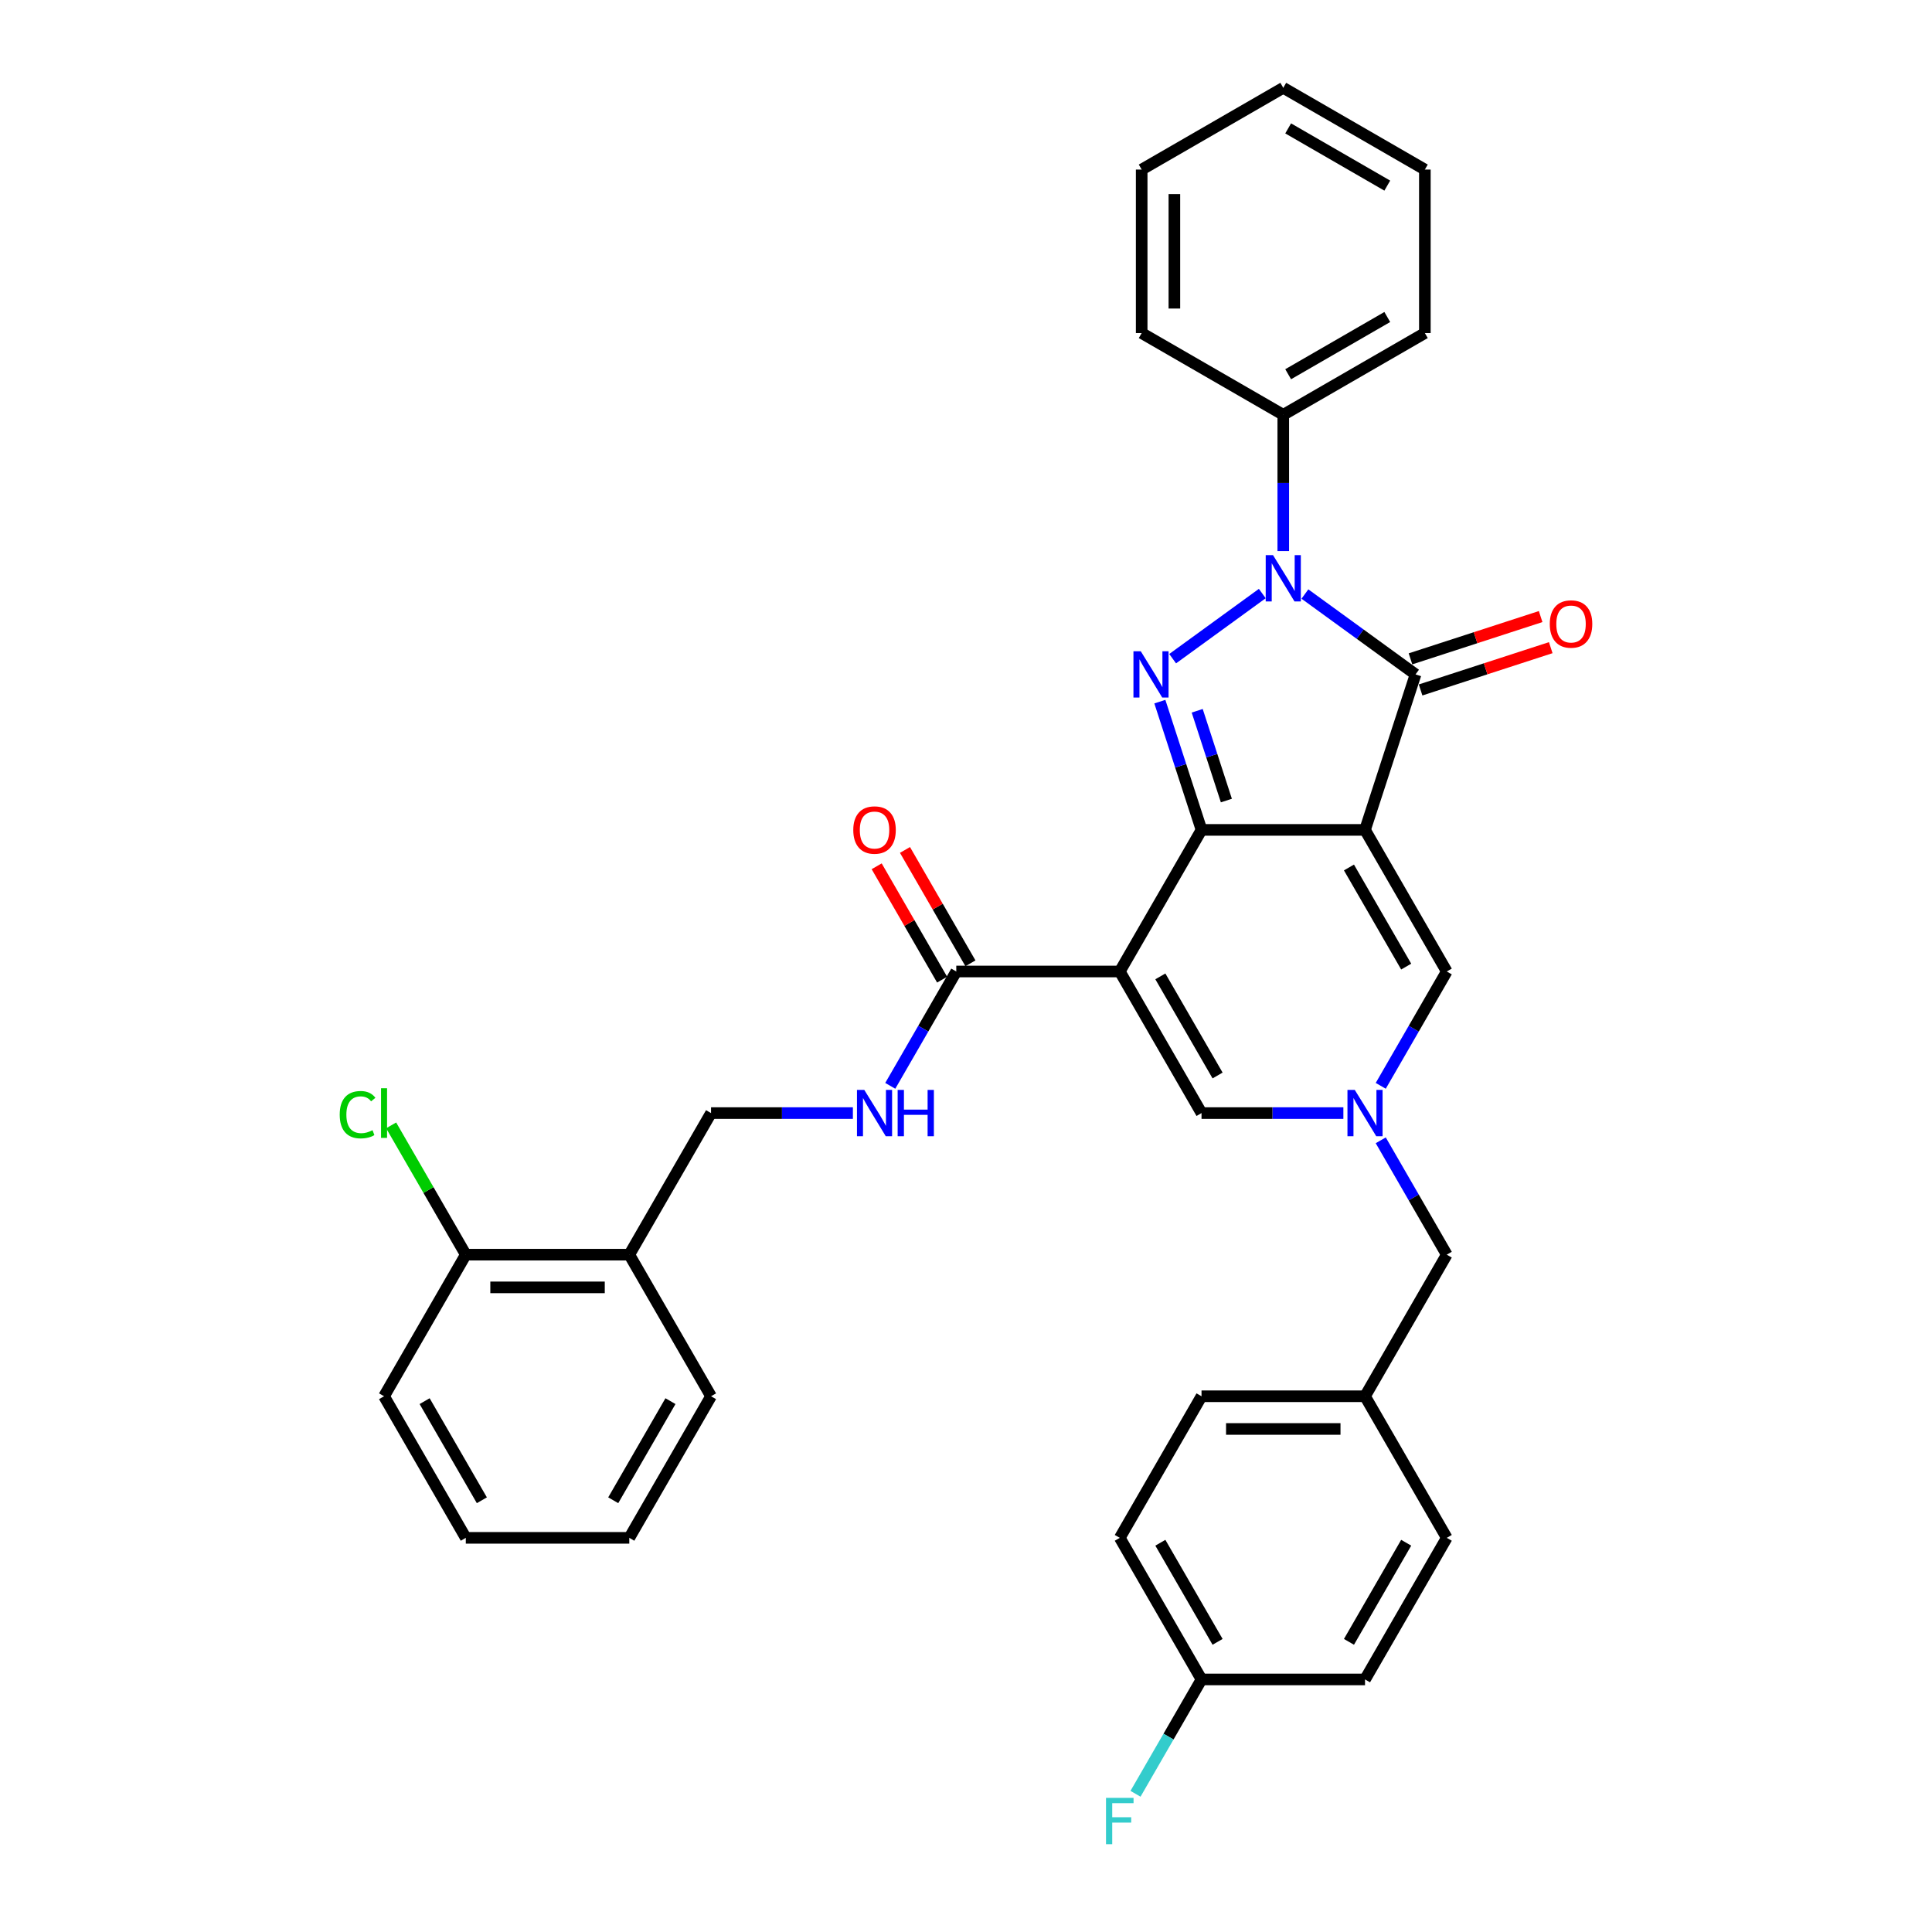 <?xml version='1.0' encoding='iso-8859-1'?>
<svg version='1.1' baseProfile='full'
              xmlns='http://www.w3.org/2000/svg'
                      xmlns:rdkit='http://www.rdkit.org/xml'
                      xmlns:xlink='http://www.w3.org/1999/xlink'
                  xml:space='preserve'
width='1000px' height='1000px' viewBox='0 0 1000 1000'>
<!-- END OF HEADER -->
<rect style='opacity:1.0;fill:#FFFFFF;stroke:none' width='1000' height='1000' x='0' y='0'> </rect>
<path class='bond-0' d='M 706.532,429.553 L 621.907,429.553' style='fill:none;fill-rule:evenodd;stroke:#000000;stroke-width:6px;stroke-linecap:butt;stroke-linejoin:miter;stroke-opacity:1' />
<path class='bond-4' d='M 706.532,429.553 L 732.682,349.07' style='fill:none;fill-rule:evenodd;stroke:#000000;stroke-width:6px;stroke-linecap:butt;stroke-linejoin:miter;stroke-opacity:1' />
<path class='bond-6' d='M 706.532,429.553 L 748.844,502.84' style='fill:none;fill-rule:evenodd;stroke:#000000;stroke-width:6px;stroke-linecap:butt;stroke-linejoin:miter;stroke-opacity:1' />
<path class='bond-6' d='M 698.221,449.008 L 727.84,500.309' style='fill:none;fill-rule:evenodd;stroke:#000000;stroke-width:6px;stroke-linecap:butt;stroke-linejoin:miter;stroke-opacity:1' />
<path class='bond-1' d='M 621.907,429.553 L 579.595,502.84' style='fill:none;fill-rule:evenodd;stroke:#000000;stroke-width:6px;stroke-linecap:butt;stroke-linejoin:miter;stroke-opacity:1' />
<path class='bond-2' d='M 621.907,429.553 L 611.122,396.36' style='fill:none;fill-rule:evenodd;stroke:#000000;stroke-width:6px;stroke-linecap:butt;stroke-linejoin:miter;stroke-opacity:1' />
<path class='bond-2' d='M 611.122,396.36 L 600.338,363.168' style='fill:none;fill-rule:evenodd;stroke:#0000FF;stroke-width:6px;stroke-linecap:butt;stroke-linejoin:miter;stroke-opacity:1' />
<path class='bond-2' d='M 634.768,414.365 L 627.219,391.13' style='fill:none;fill-rule:evenodd;stroke:#000000;stroke-width:6px;stroke-linecap:butt;stroke-linejoin:miter;stroke-opacity:1' />
<path class='bond-2' d='M 627.219,391.13 L 619.67,367.896' style='fill:none;fill-rule:evenodd;stroke:#0000FF;stroke-width:6px;stroke-linecap:butt;stroke-linejoin:miter;stroke-opacity:1' />
<path class='bond-8' d='M 579.595,502.84 L 494.97,502.84' style='fill:none;fill-rule:evenodd;stroke:#000000;stroke-width:6px;stroke-linecap:butt;stroke-linejoin:miter;stroke-opacity:1' />
<path class='bond-35' d='M 579.595,502.84 L 621.907,576.127' style='fill:none;fill-rule:evenodd;stroke:#000000;stroke-width:6px;stroke-linecap:butt;stroke-linejoin:miter;stroke-opacity:1' />
<path class='bond-35' d='M 600.599,505.37 L 630.218,556.671' style='fill:none;fill-rule:evenodd;stroke:#000000;stroke-width:6px;stroke-linecap:butt;stroke-linejoin:miter;stroke-opacity:1' />
<path class='bond-34' d='M 606.961,340.929 L 653.361,307.217' style='fill:none;fill-rule:evenodd;stroke:#0000FF;stroke-width:6px;stroke-linecap:butt;stroke-linejoin:miter;stroke-opacity:1' />
<path class='bond-3' d='M 675.424,307.469 L 704.053,328.269' style='fill:none;fill-rule:evenodd;stroke:#0000FF;stroke-width:6px;stroke-linecap:butt;stroke-linejoin:miter;stroke-opacity:1' />
<path class='bond-3' d='M 704.053,328.269 L 732.682,349.07' style='fill:none;fill-rule:evenodd;stroke:#000000;stroke-width:6px;stroke-linecap:butt;stroke-linejoin:miter;stroke-opacity:1' />
<path class='bond-10' d='M 664.22,285.23 L 664.22,249.967' style='fill:none;fill-rule:evenodd;stroke:#0000FF;stroke-width:6px;stroke-linecap:butt;stroke-linejoin:miter;stroke-opacity:1' />
<path class='bond-10' d='M 664.22,249.967 L 664.22,214.704' style='fill:none;fill-rule:evenodd;stroke:#000000;stroke-width:6px;stroke-linecap:butt;stroke-linejoin:miter;stroke-opacity:1' />
<path class='bond-11' d='M 735.297,357.118 L 768.98,346.174' style='fill:none;fill-rule:evenodd;stroke:#000000;stroke-width:6px;stroke-linecap:butt;stroke-linejoin:miter;stroke-opacity:1' />
<path class='bond-11' d='M 768.98,346.174 L 802.663,335.23' style='fill:none;fill-rule:evenodd;stroke:#FF0000;stroke-width:6px;stroke-linecap:butt;stroke-linejoin:miter;stroke-opacity:1' />
<path class='bond-11' d='M 730.067,341.021 L 763.75,330.077' style='fill:none;fill-rule:evenodd;stroke:#000000;stroke-width:6px;stroke-linecap:butt;stroke-linejoin:miter;stroke-opacity:1' />
<path class='bond-11' d='M 763.75,330.077 L 797.433,319.133' style='fill:none;fill-rule:evenodd;stroke:#FF0000;stroke-width:6px;stroke-linecap:butt;stroke-linejoin:miter;stroke-opacity:1' />
<path class='bond-5' d='M 714.672,562.028 L 731.758,532.434' style='fill:none;fill-rule:evenodd;stroke:#0000FF;stroke-width:6px;stroke-linecap:butt;stroke-linejoin:miter;stroke-opacity:1' />
<path class='bond-5' d='M 731.758,532.434 L 748.844,502.84' style='fill:none;fill-rule:evenodd;stroke:#000000;stroke-width:6px;stroke-linecap:butt;stroke-linejoin:miter;stroke-opacity:1' />
<path class='bond-7' d='M 695.328,576.127 L 658.617,576.127' style='fill:none;fill-rule:evenodd;stroke:#0000FF;stroke-width:6px;stroke-linecap:butt;stroke-linejoin:miter;stroke-opacity:1' />
<path class='bond-7' d='M 658.617,576.127 L 621.907,576.127' style='fill:none;fill-rule:evenodd;stroke:#000000;stroke-width:6px;stroke-linecap:butt;stroke-linejoin:miter;stroke-opacity:1' />
<path class='bond-15' d='M 714.672,590.225 L 731.758,619.82' style='fill:none;fill-rule:evenodd;stroke:#0000FF;stroke-width:6px;stroke-linecap:butt;stroke-linejoin:miter;stroke-opacity:1' />
<path class='bond-15' d='M 731.758,619.82 L 748.844,649.414' style='fill:none;fill-rule:evenodd;stroke:#000000;stroke-width:6px;stroke-linecap:butt;stroke-linejoin:miter;stroke-opacity:1' />
<path class='bond-9' d='M 494.97,502.84 L 477.884,532.434' style='fill:none;fill-rule:evenodd;stroke:#000000;stroke-width:6px;stroke-linecap:butt;stroke-linejoin:miter;stroke-opacity:1' />
<path class='bond-9' d='M 477.884,532.434 L 460.798,562.028' style='fill:none;fill-rule:evenodd;stroke:#0000FF;stroke-width:6px;stroke-linecap:butt;stroke-linejoin:miter;stroke-opacity:1' />
<path class='bond-14' d='M 502.299,498.609 L 485.359,469.268' style='fill:none;fill-rule:evenodd;stroke:#000000;stroke-width:6px;stroke-linecap:butt;stroke-linejoin:miter;stroke-opacity:1' />
<path class='bond-14' d='M 485.359,469.268 L 468.419,439.928' style='fill:none;fill-rule:evenodd;stroke:#FF0000;stroke-width:6px;stroke-linecap:butt;stroke-linejoin:miter;stroke-opacity:1' />
<path class='bond-14' d='M 487.641,507.071 L 470.702,477.731' style='fill:none;fill-rule:evenodd;stroke:#000000;stroke-width:6px;stroke-linecap:butt;stroke-linejoin:miter;stroke-opacity:1' />
<path class='bond-14' d='M 470.702,477.731 L 453.762,448.39' style='fill:none;fill-rule:evenodd;stroke:#FF0000;stroke-width:6px;stroke-linecap:butt;stroke-linejoin:miter;stroke-opacity:1' />
<path class='bond-13' d='M 441.454,576.127 L 404.743,576.127' style='fill:none;fill-rule:evenodd;stroke:#0000FF;stroke-width:6px;stroke-linecap:butt;stroke-linejoin:miter;stroke-opacity:1' />
<path class='bond-13' d='M 404.743,576.127 L 368.033,576.127' style='fill:none;fill-rule:evenodd;stroke:#000000;stroke-width:6px;stroke-linecap:butt;stroke-linejoin:miter;stroke-opacity:1' />
<path class='bond-26' d='M 664.22,214.704 L 737.507,172.392' style='fill:none;fill-rule:evenodd;stroke:#000000;stroke-width:6px;stroke-linecap:butt;stroke-linejoin:miter;stroke-opacity:1' />
<path class='bond-26' d='M 666.75,193.7 L 718.051,164.081' style='fill:none;fill-rule:evenodd;stroke:#000000;stroke-width:6px;stroke-linecap:butt;stroke-linejoin:miter;stroke-opacity:1' />
<path class='bond-27' d='M 664.22,214.704 L 590.932,172.392' style='fill:none;fill-rule:evenodd;stroke:#000000;stroke-width:6px;stroke-linecap:butt;stroke-linejoin:miter;stroke-opacity:1' />
<path class='bond-12' d='M 325.721,649.414 L 368.033,576.127' style='fill:none;fill-rule:evenodd;stroke:#000000;stroke-width:6px;stroke-linecap:butt;stroke-linejoin:miter;stroke-opacity:1' />
<path class='bond-16' d='M 325.721,649.414 L 241.096,649.414' style='fill:none;fill-rule:evenodd;stroke:#000000;stroke-width:6px;stroke-linecap:butt;stroke-linejoin:miter;stroke-opacity:1' />
<path class='bond-16' d='M 313.027,666.339 L 253.79,666.339' style='fill:none;fill-rule:evenodd;stroke:#000000;stroke-width:6px;stroke-linecap:butt;stroke-linejoin:miter;stroke-opacity:1' />
<path class='bond-25' d='M 325.721,649.414 L 368.033,722.701' style='fill:none;fill-rule:evenodd;stroke:#000000;stroke-width:6px;stroke-linecap:butt;stroke-linejoin:miter;stroke-opacity:1' />
<path class='bond-17' d='M 748.844,649.414 L 706.532,722.701' style='fill:none;fill-rule:evenodd;stroke:#000000;stroke-width:6px;stroke-linecap:butt;stroke-linejoin:miter;stroke-opacity:1' />
<path class='bond-19' d='M 241.096,649.414 L 221.776,615.951' style='fill:none;fill-rule:evenodd;stroke:#000000;stroke-width:6px;stroke-linecap:butt;stroke-linejoin:miter;stroke-opacity:1' />
<path class='bond-19' d='M 221.776,615.951 L 202.456,582.488' style='fill:none;fill-rule:evenodd;stroke:#00CC00;stroke-width:6px;stroke-linecap:butt;stroke-linejoin:miter;stroke-opacity:1' />
<path class='bond-28' d='M 241.096,649.414 L 198.784,722.701' style='fill:none;fill-rule:evenodd;stroke:#000000;stroke-width:6px;stroke-linecap:butt;stroke-linejoin:miter;stroke-opacity:1' />
<path class='bond-23' d='M 706.532,722.701 L 748.844,795.988' style='fill:none;fill-rule:evenodd;stroke:#000000;stroke-width:6px;stroke-linecap:butt;stroke-linejoin:miter;stroke-opacity:1' />
<path class='bond-24' d='M 706.532,722.701 L 621.907,722.701' style='fill:none;fill-rule:evenodd;stroke:#000000;stroke-width:6px;stroke-linecap:butt;stroke-linejoin:miter;stroke-opacity:1' />
<path class='bond-24' d='M 693.838,739.626 L 634.601,739.626' style='fill:none;fill-rule:evenodd;stroke:#000000;stroke-width:6px;stroke-linecap:butt;stroke-linejoin:miter;stroke-opacity:1' />
<path class='bond-18' d='M 621.907,869.275 L 579.595,795.988' style='fill:none;fill-rule:evenodd;stroke:#000000;stroke-width:6px;stroke-linecap:butt;stroke-linejoin:miter;stroke-opacity:1' />
<path class='bond-18' d='M 630.218,849.82 L 600.599,798.519' style='fill:none;fill-rule:evenodd;stroke:#000000;stroke-width:6px;stroke-linecap:butt;stroke-linejoin:miter;stroke-opacity:1' />
<path class='bond-20' d='M 621.907,869.275 L 604.821,898.87' style='fill:none;fill-rule:evenodd;stroke:#000000;stroke-width:6px;stroke-linecap:butt;stroke-linejoin:miter;stroke-opacity:1' />
<path class='bond-20' d='M 604.821,898.87 L 587.735,928.464' style='fill:none;fill-rule:evenodd;stroke:#33CCCC;stroke-width:6px;stroke-linecap:butt;stroke-linejoin:miter;stroke-opacity:1' />
<path class='bond-36' d='M 621.907,869.275 L 706.532,869.275' style='fill:none;fill-rule:evenodd;stroke:#000000;stroke-width:6px;stroke-linecap:butt;stroke-linejoin:miter;stroke-opacity:1' />
<path class='bond-21' d='M 706.532,869.275 L 748.844,795.988' style='fill:none;fill-rule:evenodd;stroke:#000000;stroke-width:6px;stroke-linecap:butt;stroke-linejoin:miter;stroke-opacity:1' />
<path class='bond-21' d='M 698.221,849.82 L 727.84,798.519' style='fill:none;fill-rule:evenodd;stroke:#000000;stroke-width:6px;stroke-linecap:butt;stroke-linejoin:miter;stroke-opacity:1' />
<path class='bond-22' d='M 579.595,795.988 L 621.907,722.701' style='fill:none;fill-rule:evenodd;stroke:#000000;stroke-width:6px;stroke-linecap:butt;stroke-linejoin:miter;stroke-opacity:1' />
<path class='bond-29' d='M 368.033,722.701 L 325.721,795.988' style='fill:none;fill-rule:evenodd;stroke:#000000;stroke-width:6px;stroke-linecap:butt;stroke-linejoin:miter;stroke-opacity:1' />
<path class='bond-29' d='M 347.029,725.232 L 317.41,776.533' style='fill:none;fill-rule:evenodd;stroke:#000000;stroke-width:6px;stroke-linecap:butt;stroke-linejoin:miter;stroke-opacity:1' />
<path class='bond-31' d='M 737.507,172.392 L 737.507,87.767' style='fill:none;fill-rule:evenodd;stroke:#000000;stroke-width:6px;stroke-linecap:butt;stroke-linejoin:miter;stroke-opacity:1' />
<path class='bond-30' d='M 590.932,172.392 L 590.932,87.767' style='fill:none;fill-rule:evenodd;stroke:#000000;stroke-width:6px;stroke-linecap:butt;stroke-linejoin:miter;stroke-opacity:1' />
<path class='bond-30' d='M 607.857,159.698 L 607.857,100.461' style='fill:none;fill-rule:evenodd;stroke:#000000;stroke-width:6px;stroke-linecap:butt;stroke-linejoin:miter;stroke-opacity:1' />
<path class='bond-38' d='M 198.784,722.701 L 241.096,795.988' style='fill:none;fill-rule:evenodd;stroke:#000000;stroke-width:6px;stroke-linecap:butt;stroke-linejoin:miter;stroke-opacity:1' />
<path class='bond-38' d='M 219.788,725.232 L 249.407,776.533' style='fill:none;fill-rule:evenodd;stroke:#000000;stroke-width:6px;stroke-linecap:butt;stroke-linejoin:miter;stroke-opacity:1' />
<path class='bond-32' d='M 325.721,795.988 L 241.096,795.988' style='fill:none;fill-rule:evenodd;stroke:#000000;stroke-width:6px;stroke-linecap:butt;stroke-linejoin:miter;stroke-opacity:1' />
<path class='bond-33' d='M 590.932,87.767 L 664.22,45.455' style='fill:none;fill-rule:evenodd;stroke:#000000;stroke-width:6px;stroke-linecap:butt;stroke-linejoin:miter;stroke-opacity:1' />
<path class='bond-37' d='M 737.507,87.767 L 664.22,45.455' style='fill:none;fill-rule:evenodd;stroke:#000000;stroke-width:6px;stroke-linecap:butt;stroke-linejoin:miter;stroke-opacity:1' />
<path class='bond-37' d='M 718.051,96.078 L 666.75,66.459' style='fill:none;fill-rule:evenodd;stroke:#000000;stroke-width:6px;stroke-linecap:butt;stroke-linejoin:miter;stroke-opacity:1' />
<path  class='atom-3' d='M 590.459 337.087
L 598.312 349.781
Q 599.091 351.033, 600.343 353.301
Q 601.596 355.569, 601.664 355.704
L 601.664 337.087
L 604.845 337.087
L 604.845 361.053
L 601.562 361.053
L 593.133 347.174
Q 592.152 345.549, 591.102 343.688
Q 590.087 341.826, 589.782 341.25
L 589.782 361.053
L 586.668 361.053
L 586.668 337.087
L 590.459 337.087
' fill='#0000FF'/>
<path  class='atom-4' d='M 658.922 287.346
L 666.775 300.039
Q 667.554 301.292, 668.806 303.56
Q 670.059 305.828, 670.126 305.963
L 670.126 287.346
L 673.308 287.346
L 673.308 311.311
L 670.025 311.311
L 661.596 297.433
Q 660.615 295.808, 659.565 293.947
Q 658.55 292.085, 658.245 291.509
L 658.245 311.311
L 655.131 311.311
L 655.131 287.346
L 658.922 287.346
' fill='#0000FF'/>
<path  class='atom-6' d='M 701.234 564.144
L 709.088 576.838
Q 709.866 578.09, 711.119 580.358
Q 712.371 582.626, 712.439 582.761
L 712.439 564.144
L 715.621 564.144
L 715.621 588.11
L 712.337 588.11
L 703.909 574.231
Q 702.927 572.607, 701.878 570.745
Q 700.862 568.883, 700.557 568.308
L 700.557 588.11
L 697.443 588.11
L 697.443 564.144
L 701.234 564.144
' fill='#0000FF'/>
<path  class='atom-10' d='M 447.36 564.144
L 455.214 576.838
Q 455.992 578.09, 457.244 580.358
Q 458.497 582.626, 458.565 582.761
L 458.565 564.144
L 461.747 564.144
L 461.747 588.11
L 458.463 588.11
L 450.034 574.231
Q 449.053 572.607, 448.003 570.745
Q 446.988 568.883, 446.683 568.308
L 446.683 588.11
L 443.569 588.11
L 443.569 564.144
L 447.36 564.144
' fill='#0000FF'/>
<path  class='atom-10' d='M 464.624 564.144
L 467.873 564.144
L 467.873 574.333
L 480.127 574.333
L 480.127 564.144
L 483.377 564.144
L 483.377 588.11
L 480.127 588.11
L 480.127 577.041
L 467.873 577.041
L 467.873 588.11
L 464.624 588.11
L 464.624 564.144
' fill='#0000FF'/>
<path  class='atom-12' d='M 802.164 322.987
Q 802.164 317.233, 805.007 314.017
Q 807.851 310.801, 813.165 310.801
Q 818.48 310.801, 821.323 314.017
Q 824.166 317.233, 824.166 322.987
Q 824.166 328.809, 821.289 332.126
Q 818.412 335.41, 813.165 335.41
Q 807.885 335.41, 805.007 332.126
Q 802.164 328.843, 802.164 322.987
M 813.165 332.702
Q 816.821 332.702, 818.784 330.265
Q 820.781 327.794, 820.781 322.987
Q 820.781 318.282, 818.784 315.912
Q 816.821 313.509, 813.165 313.509
Q 809.509 313.509, 807.512 315.879
Q 805.549 318.248, 805.549 322.987
Q 805.549 327.828, 807.512 330.265
Q 809.509 332.702, 813.165 332.702
' fill='#FF0000'/>
<path  class='atom-15' d='M 441.657 429.62
Q 441.657 423.866, 444.5 420.65
Q 447.343 417.434, 452.658 417.434
Q 457.972 417.434, 460.816 420.65
Q 463.659 423.866, 463.659 429.62
Q 463.659 435.443, 460.782 438.76
Q 457.905 442.043, 452.658 442.043
Q 447.377 442.043, 444.5 438.76
Q 441.657 435.476, 441.657 429.62
M 452.658 439.335
Q 456.314 439.335, 458.277 436.898
Q 460.274 434.427, 460.274 429.62
Q 460.274 424.915, 458.277 422.546
Q 456.314 420.142, 452.658 420.142
Q 449.002 420.142, 447.005 422.512
Q 445.042 424.881, 445.042 429.62
Q 445.042 434.461, 447.005 436.898
Q 449.002 439.335, 452.658 439.335
' fill='#FF0000'/>
<path  class='atom-20' d='M 175.834 576.956
Q 175.834 570.999, 178.609 567.884
Q 181.419 564.736, 186.733 564.736
Q 191.675 564.736, 194.316 568.223
L 192.081 570.051
Q 190.152 567.512, 186.733 567.512
Q 183.111 567.512, 181.182 569.949
Q 179.286 572.353, 179.286 576.956
Q 179.286 581.695, 181.25 584.132
Q 183.247 586.57, 187.106 586.57
Q 189.746 586.57, 192.826 584.979
L 193.774 587.517
Q 192.522 588.33, 190.626 588.804
Q 188.73 589.278, 186.632 589.278
Q 181.419 589.278, 178.609 586.096
Q 175.834 582.914, 175.834 576.956
' fill='#00CC00'/>
<path  class='atom-20' d='M 197.227 563.281
L 200.341 563.281
L 200.341 588.973
L 197.227 588.973
L 197.227 563.281
' fill='#00CC00'/>
<path  class='atom-21' d='M 572.469 930.58
L 586.72 930.58
L 586.72 933.322
L 575.685 933.322
L 575.685 940.599
L 585.502 940.599
L 585.502 943.375
L 575.685 943.375
L 575.685 954.545
L 572.469 954.545
L 572.469 930.58
' fill='#33CCCC'/>
</svg>
